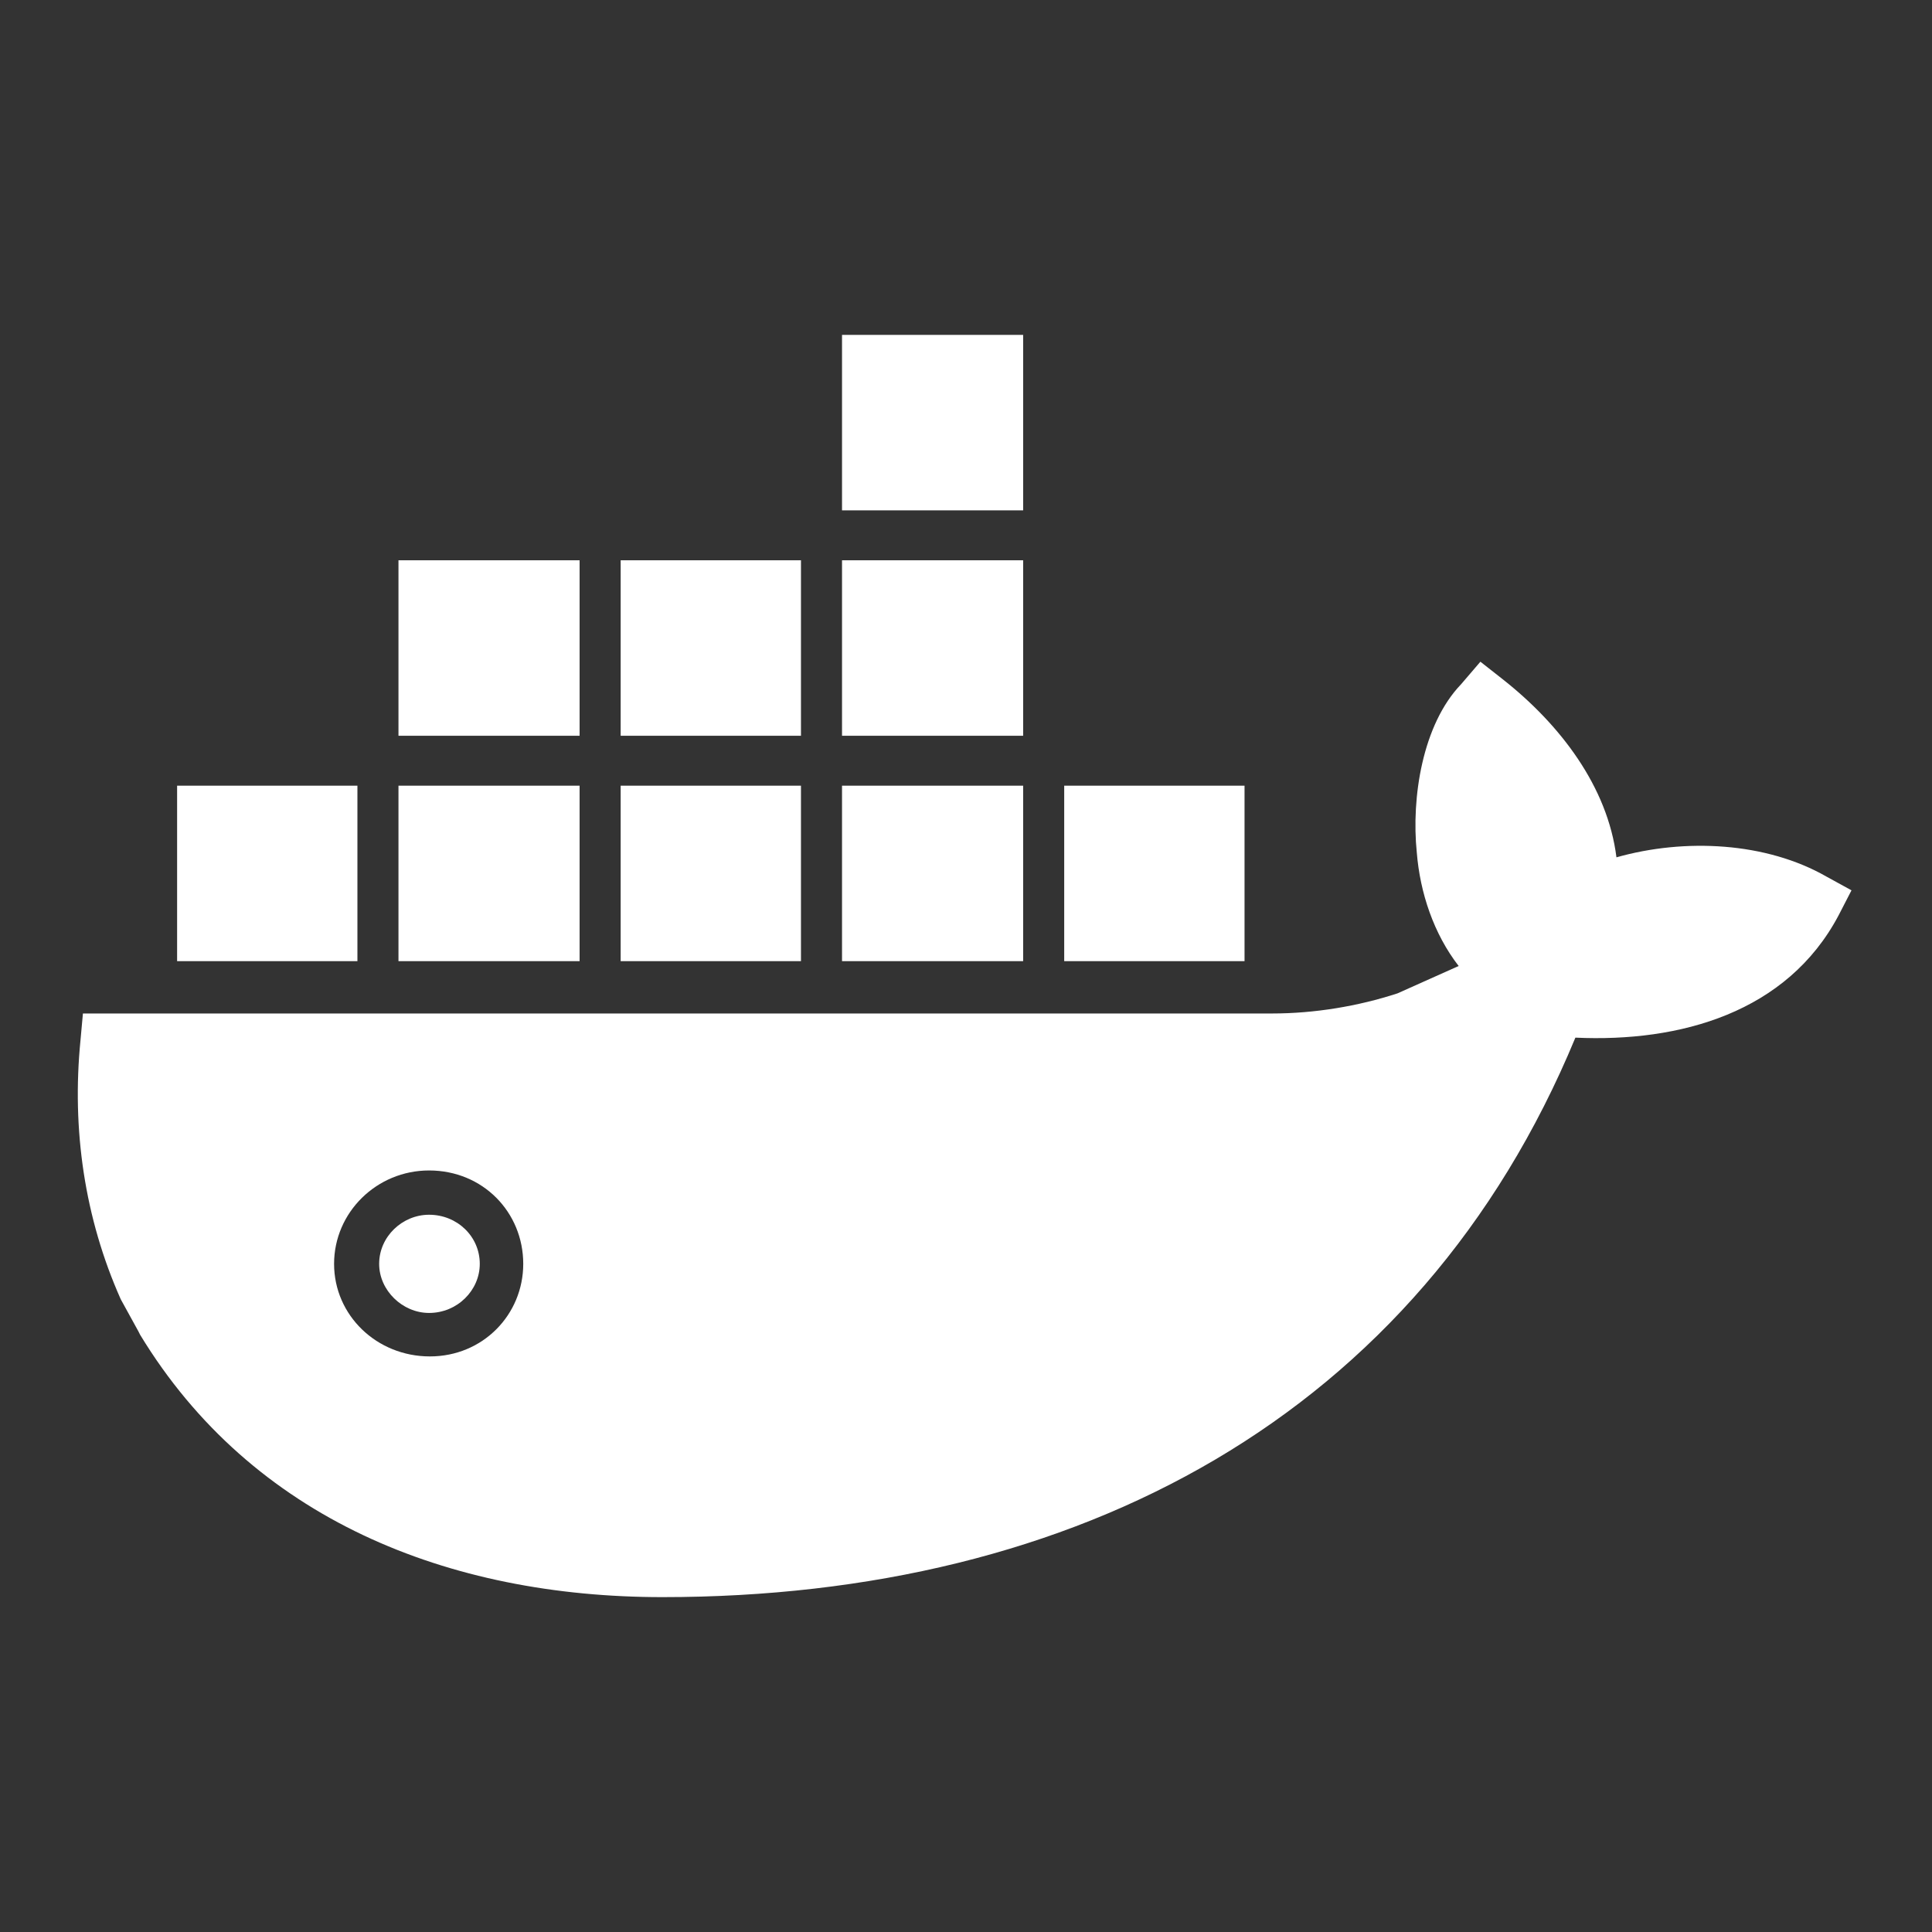 <svg width="100" height="100" viewBox="0 0 100 100" fill="none" xmlns="http://www.w3.org/2000/svg">
<rect x="0" y="0" width="100" height="100" fill="#333333" stroke="none"/>
<path d="M9.167 40.667H18.5V49.75H9.167V40.667ZM20.625 40.667H30V49.75H20.625V40.667ZM20.625 29H30V38.083H20.625V29ZM32.125 40.667H41.458V49.75H32.125V40.667ZM32.125 29H41.458V38.083H32.125V29ZM43.583 40.667H52.958V49.75H43.583V40.667ZM43.583 29H52.958V38.083H43.583V29ZM55.083 40.667H64.417V49.75H55.083V40.667ZM43.583 17.333H52.958V26.417H43.583V17.333ZM22.208 62.875C23.667 62.875 24.833 64 24.833 65.417C24.833 66.792 23.667 67.958 22.208 67.958C20.833 67.958 19.625 66.792 19.625 65.417C19.625 64 20.833 62.875 22.208 62.875ZM94.542 45.375L95.833 46.083L95.167 47.375C92.5 52.417 86.958 53.958 81.542 53.708C73.417 73.333 55.708 82.667 34.292 82.667C23.208 82.667 13.042 78.625 7.25 69.083L7.167 68.917L6.25 67.25C4.375 63.042 3.708 58.458 4.167 53.833L4.292 52.458H65.833C68.042 52.458 70.292 52.083 72.333 51.417L75.5 50C74.208 48.333 73.5 46.208 73.333 44.125C73.042 41.292 73.625 37.5 75.625 35.417L76.625 34.25L77.792 35.167C80.75 37.5 83.208 40.708 83.667 44.375C87.208 43.375 91.417 43.583 94.542 45.375ZM22.25 70.208C25 70.208 27.083 68.042 27.083 65.417C27.083 62.75 25 60.583 22.208 60.583C19.5 60.583 17.292 62.75 17.292 65.417C17.292 68.083 19.5 70.208 22.25 70.208Z" fill="white"/>
</svg>
